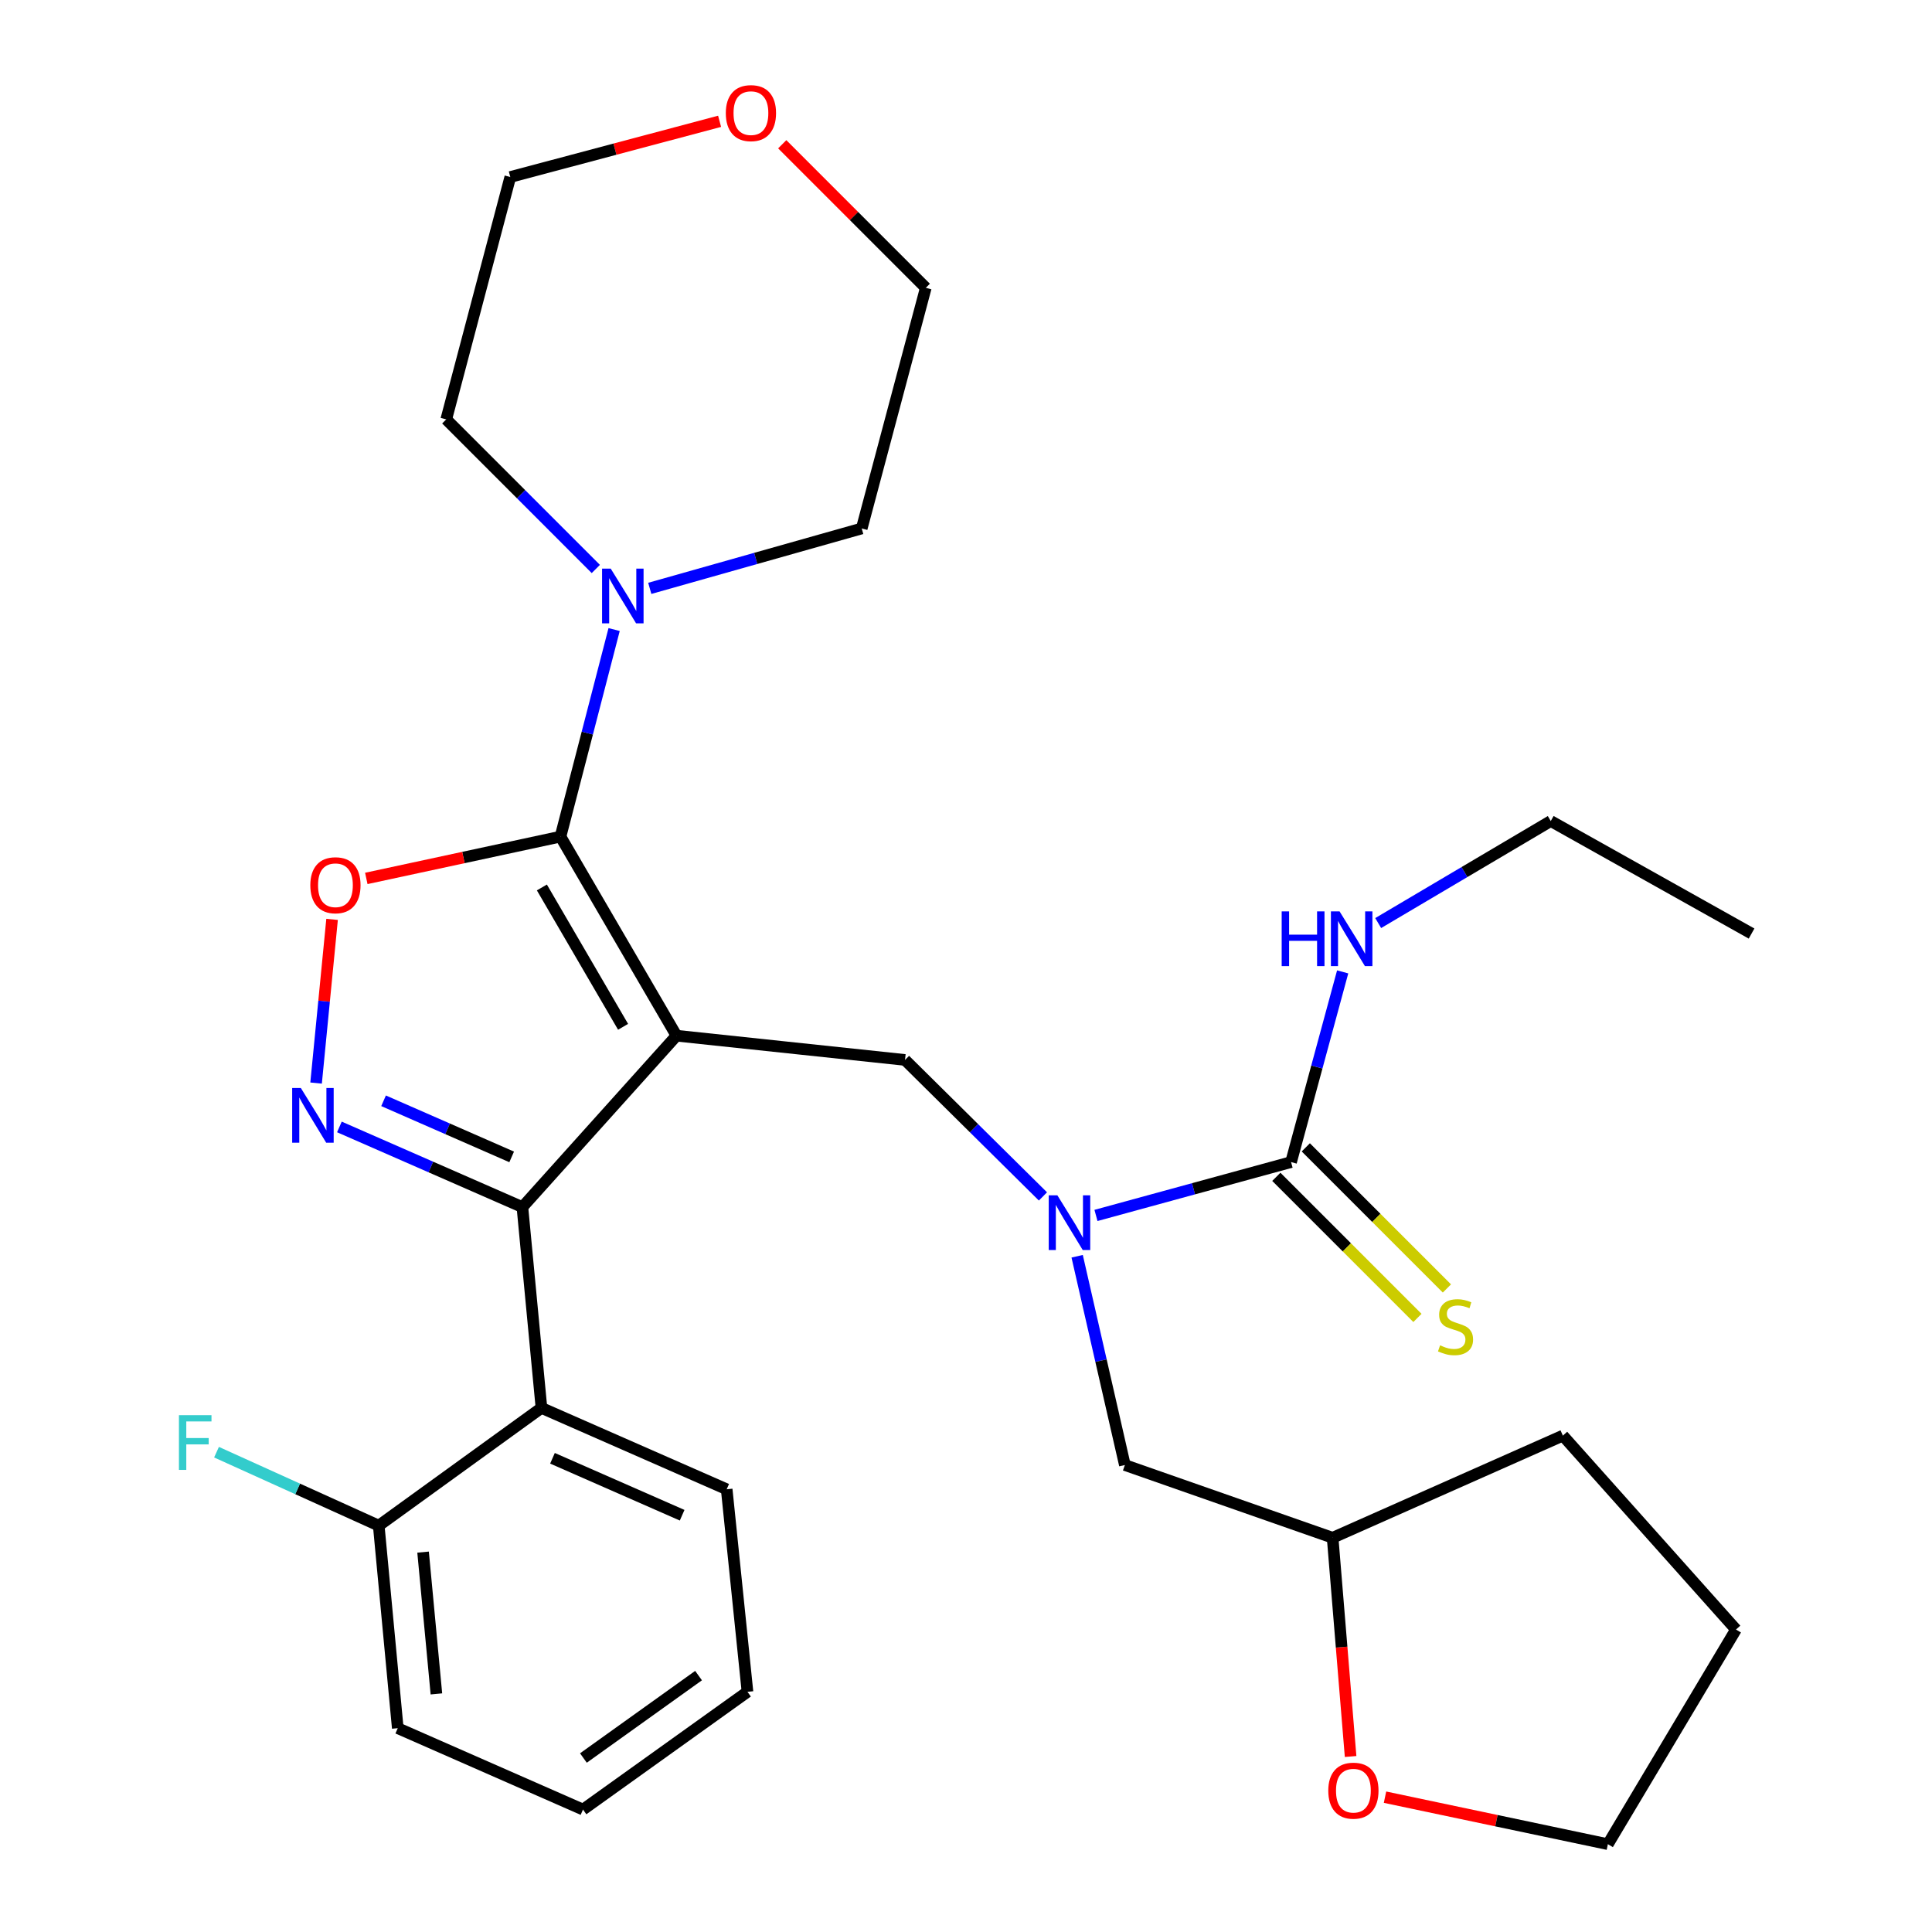 <?xml version='1.0' encoding='iso-8859-1'?>
<svg version='1.1' baseProfile='full'
              xmlns='http://www.w3.org/2000/svg'
                      xmlns:rdkit='http://www.rdkit.org/xml'
                      xmlns:xlink='http://www.w3.org/1999/xlink'
                  xml:space='preserve'
width='1000px' height='1000px' viewBox='0 0 1000 1000'>
<!-- END OF HEADER -->
<rect style='opacity:1.0;fill:#FFFFFF;stroke:none' width='1000' height='1000' x='0' y='0'> </rect>
<path class='bond-0' d='M 906.611,483.21 L 802.67,424.966' style='fill:none;fill-rule:evenodd;stroke:#000000;stroke-width:6px;stroke-linecap:butt;stroke-linejoin:miter;stroke-opacity:1' />
<path class='bond-1' d='M 539.828,619.269 L 504.132,583.945' style='fill:none;fill-rule:evenodd;stroke:#0000FF;stroke-width:6px;stroke-linecap:butt;stroke-linejoin:miter;stroke-opacity:1' />
<path class='bond-1' d='M 504.132,583.945 L 468.436,548.621' style='fill:none;fill-rule:evenodd;stroke:#000000;stroke-width:6px;stroke-linecap:butt;stroke-linejoin:miter;stroke-opacity:1' />
<path class='bond-2' d='M 567.274,629.11 L 617.764,615.303' style='fill:none;fill-rule:evenodd;stroke:#0000FF;stroke-width:6px;stroke-linecap:butt;stroke-linejoin:miter;stroke-opacity:1' />
<path class='bond-2' d='M 617.764,615.303 L 668.253,601.496' style='fill:none;fill-rule:evenodd;stroke:#000000;stroke-width:6px;stroke-linecap:butt;stroke-linejoin:miter;stroke-opacity:1' />
<path class='bond-3' d='M 557.533,650.236 L 569.881,704.268' style='fill:none;fill-rule:evenodd;stroke:#0000FF;stroke-width:6px;stroke-linecap:butt;stroke-linejoin:miter;stroke-opacity:1' />
<path class='bond-3' d='M 569.881,704.268 L 582.229,758.301' style='fill:none;fill-rule:evenodd;stroke:#000000;stroke-width:6px;stroke-linecap:butt;stroke-linejoin:miter;stroke-opacity:1' />
<path class='bond-4' d='M 660.626,609.123 L 697.144,645.641' style='fill:none;fill-rule:evenodd;stroke:#000000;stroke-width:6px;stroke-linecap:butt;stroke-linejoin:miter;stroke-opacity:1' />
<path class='bond-4' d='M 697.144,645.641 L 733.662,682.159' style='fill:none;fill-rule:evenodd;stroke:#CCCC00;stroke-width:6px;stroke-linecap:butt;stroke-linejoin:miter;stroke-opacity:1' />
<path class='bond-4' d='M 675.88,593.869 L 712.397,630.387' style='fill:none;fill-rule:evenodd;stroke:#000000;stroke-width:6px;stroke-linecap:butt;stroke-linejoin:miter;stroke-opacity:1' />
<path class='bond-4' d='M 712.397,630.387 L 748.915,666.905' style='fill:none;fill-rule:evenodd;stroke:#CCCC00;stroke-width:6px;stroke-linecap:butt;stroke-linejoin:miter;stroke-opacity:1' />
<path class='bond-5' d='M 668.253,601.496 L 681.607,552.273' style='fill:none;fill-rule:evenodd;stroke:#000000;stroke-width:6px;stroke-linecap:butt;stroke-linejoin:miter;stroke-opacity:1' />
<path class='bond-5' d='M 681.607,552.273 L 694.962,503.049' style='fill:none;fill-rule:evenodd;stroke:#0000FF;stroke-width:6px;stroke-linecap:butt;stroke-linejoin:miter;stroke-opacity:1' />
<path class='bond-6' d='M 713.349,477.775 L 758.01,451.37' style='fill:none;fill-rule:evenodd;stroke:#0000FF;stroke-width:6px;stroke-linecap:butt;stroke-linejoin:miter;stroke-opacity:1' />
<path class='bond-6' d='M 758.01,451.37 L 802.67,424.966' style='fill:none;fill-rule:evenodd;stroke:#000000;stroke-width:6px;stroke-linecap:butt;stroke-linejoin:miter;stroke-opacity:1' />
<path class='bond-7' d='M 350.15,536.073 L 290.108,433.031' style='fill:none;fill-rule:evenodd;stroke:#000000;stroke-width:6px;stroke-linecap:butt;stroke-linejoin:miter;stroke-opacity:1' />
<path class='bond-7' d='M 322.505,531.478 L 280.476,459.348' style='fill:none;fill-rule:evenodd;stroke:#000000;stroke-width:6px;stroke-linecap:butt;stroke-linejoin:miter;stroke-opacity:1' />
<path class='bond-8' d='M 350.15,536.073 L 270.394,624.794' style='fill:none;fill-rule:evenodd;stroke:#000000;stroke-width:6px;stroke-linecap:butt;stroke-linejoin:miter;stroke-opacity:1' />
<path class='bond-9' d='M 350.15,536.073 L 468.436,548.621' style='fill:none;fill-rule:evenodd;stroke:#000000;stroke-width:6px;stroke-linecap:butt;stroke-linejoin:miter;stroke-opacity:1' />
<path class='bond-10' d='M 290.108,433.031 L 239.853,443.853' style='fill:none;fill-rule:evenodd;stroke:#000000;stroke-width:6px;stroke-linecap:butt;stroke-linejoin:miter;stroke-opacity:1' />
<path class='bond-10' d='M 239.853,443.853 L 189.599,454.674' style='fill:none;fill-rule:evenodd;stroke:#FF0000;stroke-width:6px;stroke-linecap:butt;stroke-linejoin:miter;stroke-opacity:1' />
<path class='bond-11' d='M 290.108,433.031 L 303.989,379.443' style='fill:none;fill-rule:evenodd;stroke:#000000;stroke-width:6px;stroke-linecap:butt;stroke-linejoin:miter;stroke-opacity:1' />
<path class='bond-11' d='M 303.989,379.443 L 317.869,325.854' style='fill:none;fill-rule:evenodd;stroke:#0000FF;stroke-width:6px;stroke-linecap:butt;stroke-linejoin:miter;stroke-opacity:1' />
<path class='bond-12' d='M 171.884,475.868 L 167.744,518.23' style='fill:none;fill-rule:evenodd;stroke:#FF0000;stroke-width:6px;stroke-linecap:butt;stroke-linejoin:miter;stroke-opacity:1' />
<path class='bond-12' d='M 167.744,518.23 L 163.604,560.592' style='fill:none;fill-rule:evenodd;stroke:#0000FF;stroke-width:6px;stroke-linecap:butt;stroke-linejoin:miter;stroke-opacity:1' />
<path class='bond-13' d='M 175.67,583.301 L 223.032,604.047' style='fill:none;fill-rule:evenodd;stroke:#0000FF;stroke-width:6px;stroke-linecap:butt;stroke-linejoin:miter;stroke-opacity:1' />
<path class='bond-13' d='M 223.032,604.047 L 270.394,624.794' style='fill:none;fill-rule:evenodd;stroke:#000000;stroke-width:6px;stroke-linecap:butt;stroke-linejoin:miter;stroke-opacity:1' />
<path class='bond-13' d='M 198.534,569.765 L 231.687,584.288' style='fill:none;fill-rule:evenodd;stroke:#0000FF;stroke-width:6px;stroke-linecap:butt;stroke-linejoin:miter;stroke-opacity:1' />
<path class='bond-13' d='M 231.687,584.288 L 264.841,598.811' style='fill:none;fill-rule:evenodd;stroke:#000000;stroke-width:6px;stroke-linecap:butt;stroke-linejoin:miter;stroke-opacity:1' />
<path class='bond-14' d='M 270.394,624.794 L 280.257,728.735' style='fill:none;fill-rule:evenodd;stroke:#000000;stroke-width:6px;stroke-linecap:butt;stroke-linejoin:miter;stroke-opacity:1' />
<path class='bond-15' d='M 699.068,909.164 L 694.417,852.554' style='fill:none;fill-rule:evenodd;stroke:#FF0000;stroke-width:6px;stroke-linecap:butt;stroke-linejoin:miter;stroke-opacity:1' />
<path class='bond-15' d='M 694.417,852.554 L 689.765,795.944' style='fill:none;fill-rule:evenodd;stroke:#000000;stroke-width:6px;stroke-linecap:butt;stroke-linejoin:miter;stroke-opacity:1' />
<path class='bond-16' d='M 716.88,930.217 L 774.558,942.381' style='fill:none;fill-rule:evenodd;stroke:#FF0000;stroke-width:6px;stroke-linecap:butt;stroke-linejoin:miter;stroke-opacity:1' />
<path class='bond-16' d='M 774.558,942.381 L 832.236,954.545' style='fill:none;fill-rule:evenodd;stroke:#000000;stroke-width:6px;stroke-linecap:butt;stroke-linejoin:miter;stroke-opacity:1' />
<path class='bond-17' d='M 689.765,795.944 L 582.229,758.301' style='fill:none;fill-rule:evenodd;stroke:#000000;stroke-width:6px;stroke-linecap:butt;stroke-linejoin:miter;stroke-opacity:1' />
<path class='bond-18' d='M 689.765,795.944 L 808.938,743.068' style='fill:none;fill-rule:evenodd;stroke:#000000;stroke-width:6px;stroke-linecap:butt;stroke-linejoin:miter;stroke-opacity:1' />
<path class='bond-19' d='M 832.236,954.545 L 898.545,843.438' style='fill:none;fill-rule:evenodd;stroke:#000000;stroke-width:6px;stroke-linecap:butt;stroke-linejoin:miter;stroke-opacity:1' />
<path class='bond-20' d='M 404.88,74.67 L 442.033,111.823' style='fill:none;fill-rule:evenodd;stroke:#FF0000;stroke-width:6px;stroke-linecap:butt;stroke-linejoin:miter;stroke-opacity:1' />
<path class='bond-20' d='M 442.033,111.823 L 479.187,148.976' style='fill:none;fill-rule:evenodd;stroke:#000000;stroke-width:6px;stroke-linecap:butt;stroke-linejoin:miter;stroke-opacity:1' />
<path class='bond-21' d='M 372.458,62.788 L 318.292,77.203' style='fill:none;fill-rule:evenodd;stroke:#FF0000;stroke-width:6px;stroke-linecap:butt;stroke-linejoin:miter;stroke-opacity:1' />
<path class='bond-21' d='M 318.292,77.203 L 264.126,91.619' style='fill:none;fill-rule:evenodd;stroke:#000000;stroke-width:6px;stroke-linecap:butt;stroke-linejoin:miter;stroke-opacity:1' />
<path class='bond-22' d='M 308.399,294.504 L 269.688,255.788' style='fill:none;fill-rule:evenodd;stroke:#0000FF;stroke-width:6px;stroke-linecap:butt;stroke-linejoin:miter;stroke-opacity:1' />
<path class='bond-22' d='M 269.688,255.788 L 230.977,217.072' style='fill:none;fill-rule:evenodd;stroke:#000000;stroke-width:6px;stroke-linecap:butt;stroke-linejoin:miter;stroke-opacity:1' />
<path class='bond-23' d='M 336.323,304.534 L 391.174,289.032' style='fill:none;fill-rule:evenodd;stroke:#0000FF;stroke-width:6px;stroke-linecap:butt;stroke-linejoin:miter;stroke-opacity:1' />
<path class='bond-23' d='M 391.174,289.032 L 446.026,273.531' style='fill:none;fill-rule:evenodd;stroke:#000000;stroke-width:6px;stroke-linecap:butt;stroke-linejoin:miter;stroke-opacity:1' />
<path class='bond-24' d='M 230.977,217.072 L 264.126,91.619' style='fill:none;fill-rule:evenodd;stroke:#000000;stroke-width:6px;stroke-linecap:butt;stroke-linejoin:miter;stroke-opacity:1' />
<path class='bond-25' d='M 280.257,728.735 L 376.132,770.848' style='fill:none;fill-rule:evenodd;stroke:#000000;stroke-width:6px;stroke-linecap:butt;stroke-linejoin:miter;stroke-opacity:1' />
<path class='bond-25' d='M 285.963,754.803 L 353.076,784.282' style='fill:none;fill-rule:evenodd;stroke:#000000;stroke-width:6px;stroke-linecap:butt;stroke-linejoin:miter;stroke-opacity:1' />
<path class='bond-26' d='M 280.257,728.735 L 196.031,789.664' style='fill:none;fill-rule:evenodd;stroke:#000000;stroke-width:6px;stroke-linecap:butt;stroke-linejoin:miter;stroke-opacity:1' />
<path class='bond-27' d='M 376.132,770.848 L 386.894,875.688' style='fill:none;fill-rule:evenodd;stroke:#000000;stroke-width:6px;stroke-linecap:butt;stroke-linejoin:miter;stroke-opacity:1' />
<path class='bond-28' d='M 196.031,789.664 L 205.882,894.503' style='fill:none;fill-rule:evenodd;stroke:#000000;stroke-width:6px;stroke-linecap:butt;stroke-linejoin:miter;stroke-opacity:1' />
<path class='bond-28' d='M 218.986,803.372 L 225.881,876.759' style='fill:none;fill-rule:evenodd;stroke:#000000;stroke-width:6px;stroke-linecap:butt;stroke-linejoin:miter;stroke-opacity:1' />
<path class='bond-29' d='M 196.031,789.664 L 154.05,770.654' style='fill:none;fill-rule:evenodd;stroke:#000000;stroke-width:6px;stroke-linecap:butt;stroke-linejoin:miter;stroke-opacity:1' />
<path class='bond-29' d='M 154.05,770.654 L 112.069,751.645' style='fill:none;fill-rule:evenodd;stroke:#33CCCC;stroke-width:6px;stroke-linecap:butt;stroke-linejoin:miter;stroke-opacity:1' />
<path class='bond-30' d='M 386.894,875.688 L 301.757,936.629' style='fill:none;fill-rule:evenodd;stroke:#000000;stroke-width:6px;stroke-linecap:butt;stroke-linejoin:miter;stroke-opacity:1' />
<path class='bond-30' d='M 361.568,867.288 L 301.972,909.946' style='fill:none;fill-rule:evenodd;stroke:#000000;stroke-width:6px;stroke-linecap:butt;stroke-linejoin:miter;stroke-opacity:1' />
<path class='bond-31' d='M 205.882,894.503 L 301.757,936.629' style='fill:none;fill-rule:evenodd;stroke:#000000;stroke-width:6px;stroke-linecap:butt;stroke-linejoin:miter;stroke-opacity:1' />
<path class='bond-32' d='M 446.026,273.531 L 479.187,148.976' style='fill:none;fill-rule:evenodd;stroke:#000000;stroke-width:6px;stroke-linecap:butt;stroke-linejoin:miter;stroke-opacity:1' />
<path class='bond-33' d='M 808.938,743.068 L 898.545,843.438' style='fill:none;fill-rule:evenodd;stroke:#000000;stroke-width:6px;stroke-linecap:butt;stroke-linejoin:miter;stroke-opacity:1' />
<path  class='atom-1' d='M 547.302 618.7
L 556.582 633.7
Q 557.502 635.18, 558.982 637.86
Q 560.462 640.54, 560.542 640.7
L 560.542 618.7
L 564.302 618.7
L 564.302 647.02
L 560.422 647.02
L 550.462 630.62
Q 549.302 628.7, 548.062 626.5
Q 546.862 624.3, 546.502 623.62
L 546.502 647.02
L 542.822 647.02
L 542.822 618.7
L 547.302 618.7
' fill='#0000FF'/>
<path  class='atom-3' d='M 745.378 696.342
Q 745.698 696.462, 747.018 697.022
Q 748.338 697.582, 749.778 697.942
Q 751.258 698.262, 752.698 698.262
Q 755.378 698.262, 756.938 696.982
Q 758.498 695.662, 758.498 693.382
Q 758.498 691.822, 757.698 690.862
Q 756.938 689.902, 755.738 689.382
Q 754.538 688.862, 752.538 688.262
Q 750.018 687.502, 748.498 686.782
Q 747.018 686.062, 745.938 684.542
Q 744.898 683.022, 744.898 680.462
Q 744.898 676.902, 747.298 674.702
Q 749.738 672.502, 754.538 672.502
Q 757.818 672.502, 761.538 674.062
L 760.618 677.142
Q 757.218 675.742, 754.658 675.742
Q 751.898 675.742, 750.378 676.902
Q 748.858 678.022, 748.898 679.982
Q 748.898 681.502, 749.658 682.422
Q 750.458 683.342, 751.578 683.862
Q 752.738 684.382, 754.658 684.982
Q 757.218 685.782, 758.738 686.582
Q 760.258 687.382, 761.338 689.022
Q 762.458 690.622, 762.458 693.382
Q 762.458 697.302, 759.818 699.422
Q 757.218 701.502, 752.858 701.502
Q 750.338 701.502, 748.418 700.942
Q 746.538 700.422, 744.298 699.502
L 745.378 696.342
' fill='#CCCC00'/>
<path  class='atom-4' d='M 663.396 471.735
L 667.236 471.735
L 667.236 483.775
L 681.716 483.775
L 681.716 471.735
L 685.556 471.735
L 685.556 500.055
L 681.716 500.055
L 681.716 486.975
L 667.236 486.975
L 667.236 500.055
L 663.396 500.055
L 663.396 471.735
' fill='#0000FF'/>
<path  class='atom-4' d='M 693.356 471.735
L 702.636 486.735
Q 703.556 488.215, 705.036 490.895
Q 706.516 493.575, 706.596 493.735
L 706.596 471.735
L 710.356 471.735
L 710.356 500.055
L 706.476 500.055
L 696.516 483.655
Q 695.356 481.735, 694.116 479.535
Q 692.916 477.335, 692.556 476.655
L 692.556 500.055
L 688.876 500.055
L 688.876 471.735
L 693.356 471.735
' fill='#0000FF'/>
<path  class='atom-8' d='M 160.62 458.195
Q 160.62 451.395, 163.98 447.595
Q 167.34 443.795, 173.62 443.795
Q 179.9 443.795, 183.26 447.595
Q 186.62 451.395, 186.62 458.195
Q 186.62 465.075, 183.22 468.995
Q 179.82 472.875, 173.62 472.875
Q 167.38 472.875, 163.98 468.995
Q 160.62 465.115, 160.62 458.195
M 173.62 469.675
Q 177.94 469.675, 180.26 466.795
Q 182.62 463.875, 182.62 458.195
Q 182.62 452.635, 180.26 449.835
Q 177.94 446.995, 173.62 446.995
Q 169.3 446.995, 166.94 449.795
Q 164.62 452.595, 164.62 458.195
Q 164.62 463.915, 166.94 466.795
Q 169.3 469.675, 173.62 469.675
' fill='#FF0000'/>
<path  class='atom-9' d='M 155.711 563.14
L 164.991 578.14
Q 165.911 579.62, 167.391 582.3
Q 168.871 584.98, 168.951 585.14
L 168.951 563.14
L 172.711 563.14
L 172.711 591.46
L 168.831 591.46
L 158.871 575.06
Q 157.711 573.14, 156.471 570.94
Q 155.271 568.74, 154.911 568.06
L 154.911 591.46
L 151.231 591.46
L 151.231 563.14
L 155.711 563.14
' fill='#0000FF'/>
<path  class='atom-11' d='M 687.515 926.846
Q 687.515 920.046, 690.875 916.246
Q 694.235 912.446, 700.515 912.446
Q 706.795 912.446, 710.155 916.246
Q 713.515 920.046, 713.515 926.846
Q 713.515 933.726, 710.115 937.646
Q 706.715 941.526, 700.515 941.526
Q 694.275 941.526, 690.875 937.646
Q 687.515 933.766, 687.515 926.846
M 700.515 938.326
Q 704.835 938.326, 707.155 935.446
Q 709.515 932.526, 709.515 926.846
Q 709.515 921.286, 707.155 918.486
Q 704.835 915.646, 700.515 915.646
Q 696.195 915.646, 693.835 918.446
Q 691.515 921.246, 691.515 926.846
Q 691.515 932.566, 693.835 935.446
Q 696.195 938.326, 700.515 938.326
' fill='#FF0000'/>
<path  class='atom-15' d='M 375.68 58.55
Q 375.68 51.75, 379.04 47.95
Q 382.4 44.15, 388.68 44.15
Q 394.96 44.15, 398.32 47.95
Q 401.68 51.75, 401.68 58.55
Q 401.68 65.43, 398.28 69.35
Q 394.88 73.23, 388.68 73.23
Q 382.44 73.23, 379.04 69.35
Q 375.68 65.47, 375.68 58.55
M 388.68 70.03
Q 393 70.03, 395.32 67.15
Q 397.68 64.23, 397.68 58.55
Q 397.68 52.99, 395.32 50.19
Q 393 47.35, 388.68 47.35
Q 384.36 47.35, 382 50.15
Q 379.68 52.95, 379.68 58.55
Q 379.68 64.27, 382 67.15
Q 384.36 70.03, 388.68 70.03
' fill='#FF0000'/>
<path  class='atom-16' d='M 316.11 294.317
L 325.39 309.317
Q 326.31 310.797, 327.79 313.477
Q 329.27 316.157, 329.35 316.317
L 329.35 294.317
L 333.11 294.317
L 333.11 322.637
L 329.23 322.637
L 319.27 306.237
Q 318.11 304.317, 316.87 302.117
Q 315.67 299.917, 315.31 299.237
L 315.31 322.637
L 311.63 322.637
L 311.63 294.317
L 316.11 294.317
' fill='#0000FF'/>
<path  class='atom-24' d='M 92.622 732.492
L 109.462 732.492
L 109.462 735.732
L 96.422 735.732
L 96.422 744.332
L 108.022 744.332
L 108.022 747.612
L 96.422 747.612
L 96.422 760.812
L 92.622 760.812
L 92.622 732.492
' fill='#33CCCC'/>
</svg>
